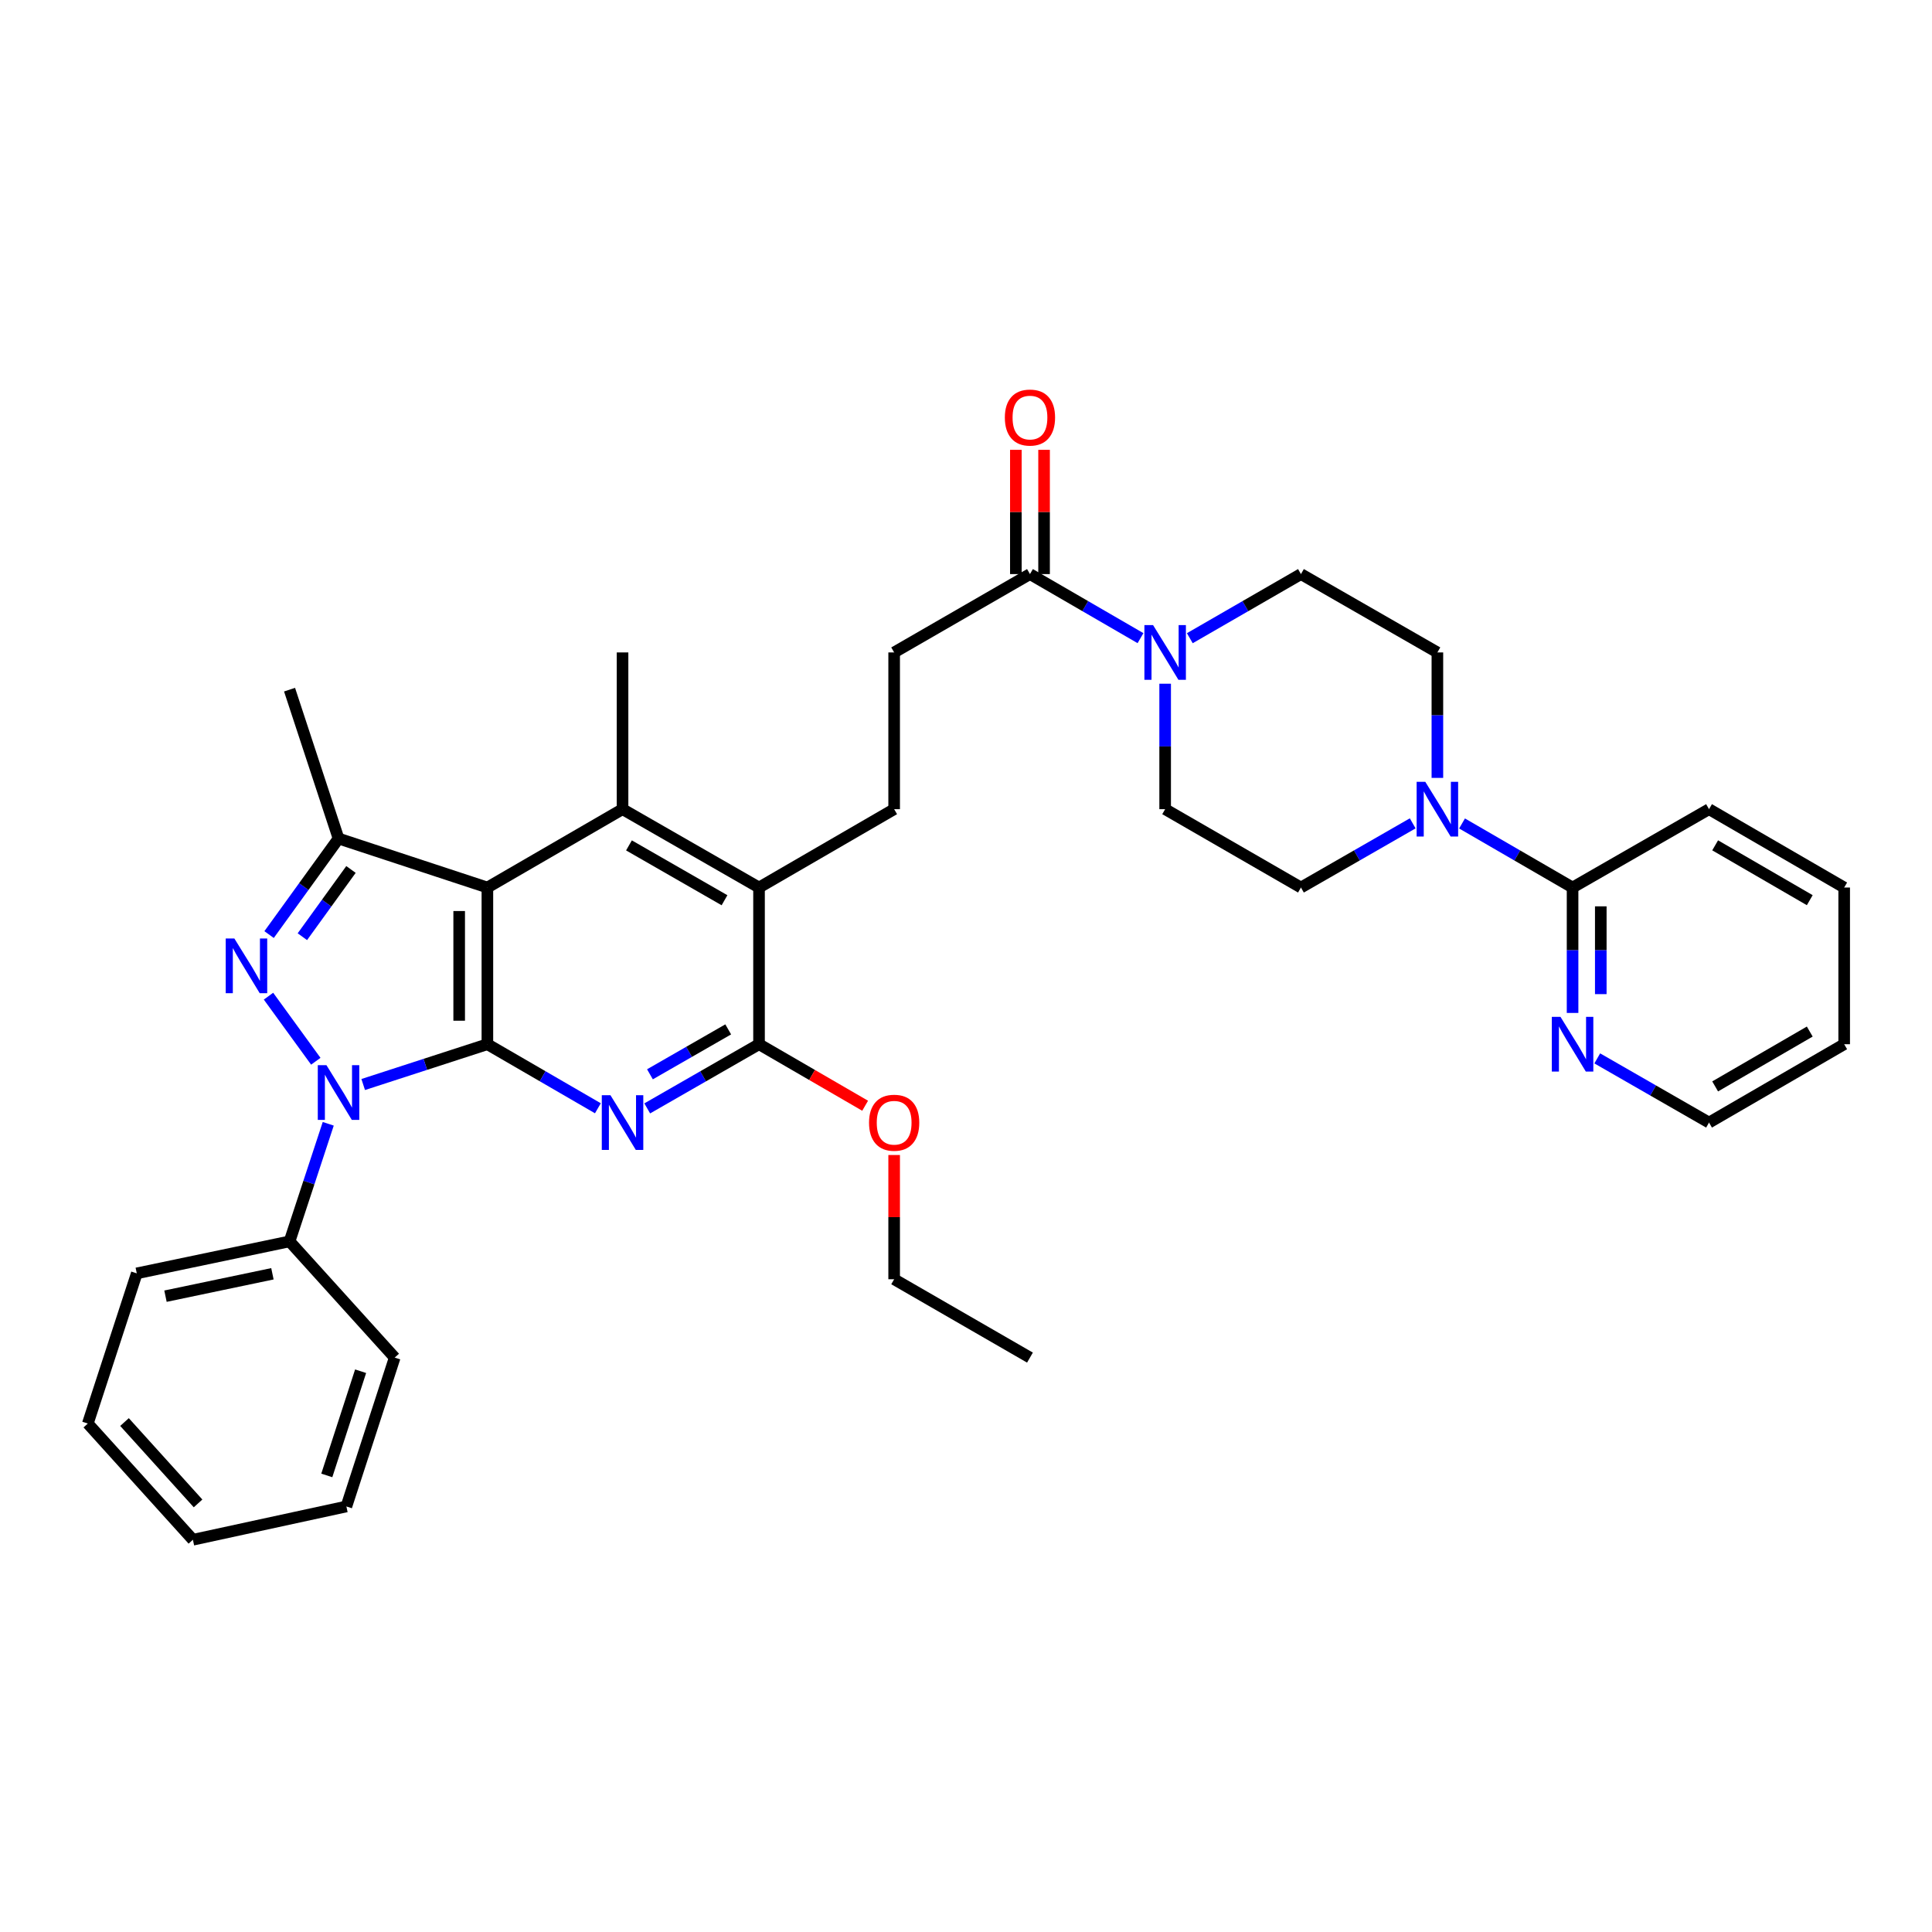 <?xml version='1.0' encoding='iso-8859-1'?>
<svg version='1.1' baseProfile='full'
              xmlns='http://www.w3.org/2000/svg'
                      xmlns:rdkit='http://www.rdkit.org/xml'
                      xmlns:xlink='http://www.w3.org/1999/xlink'
                  xml:space='preserve'
width='1000px' height='1000px' viewBox='0 0 1000 1000'>
<!-- END OF HEADER -->
<rect style='opacity:1.0;fill:#FFFFFF;stroke:none' width='1000' height='1000' x='0' y='0'> </rect>
<path class='bond-0' d='M 252.271,540.485 L 220.131,550.915' style='fill:none;fill-rule:evenodd;stroke:#000000;stroke-width:6px;stroke-linecap:butt;stroke-linejoin:miter;stroke-opacity:1' />
<path class='bond-0' d='M 220.131,550.915 L 187.99,561.346' style='fill:none;fill-rule:evenodd;stroke:#0000FF;stroke-width:6px;stroke-linecap:butt;stroke-linejoin:miter;stroke-opacity:1' />
<path class='bond-1' d='M 252.271,540.485 L 252.271,459.383' style='fill:none;fill-rule:evenodd;stroke:#000000;stroke-width:6px;stroke-linecap:butt;stroke-linejoin:miter;stroke-opacity:1' />
<path class='bond-1' d='M 237.668,528.32 L 237.668,471.548' style='fill:none;fill-rule:evenodd;stroke:#000000;stroke-width:6px;stroke-linecap:butt;stroke-linejoin:miter;stroke-opacity:1' />
<path class='bond-3' d='M 252.271,540.485 L 280.868,557.064' style='fill:none;fill-rule:evenodd;stroke:#000000;stroke-width:6px;stroke-linecap:butt;stroke-linejoin:miter;stroke-opacity:1' />
<path class='bond-3' d='M 280.868,557.064 L 309.465,573.642' style='fill:none;fill-rule:evenodd;stroke:#0000FF;stroke-width:6px;stroke-linecap:butt;stroke-linejoin:miter;stroke-opacity:1' />
<path class='bond-2' d='M 163.459,549.302 L 138.973,515.616' style='fill:none;fill-rule:evenodd;stroke:#0000FF;stroke-width:6px;stroke-linecap:butt;stroke-linejoin:miter;stroke-opacity:1' />
<path class='bond-13' d='M 169.898,581.676 L 159.886,612.105' style='fill:none;fill-rule:evenodd;stroke:#0000FF;stroke-width:6px;stroke-linecap:butt;stroke-linejoin:miter;stroke-opacity:1' />
<path class='bond-13' d='M 159.886,612.105 L 149.873,642.534' style='fill:none;fill-rule:evenodd;stroke:#000000;stroke-width:6px;stroke-linecap:butt;stroke-linejoin:miter;stroke-opacity:1' />
<path class='bond-4' d='M 252.271,459.383 L 175.225,434.022' style='fill:none;fill-rule:evenodd;stroke:#000000;stroke-width:6px;stroke-linecap:butt;stroke-linejoin:miter;stroke-opacity:1' />
<path class='bond-5' d='M 252.271,459.383 L 322.227,418.827' style='fill:none;fill-rule:evenodd;stroke:#000000;stroke-width:6px;stroke-linecap:butt;stroke-linejoin:miter;stroke-opacity:1' />
<path class='bond-35' d='M 139.28,483.736 L 157.252,458.879' style='fill:none;fill-rule:evenodd;stroke:#0000FF;stroke-width:6px;stroke-linecap:butt;stroke-linejoin:miter;stroke-opacity:1' />
<path class='bond-35' d='M 157.252,458.879 L 175.225,434.022' style='fill:none;fill-rule:evenodd;stroke:#000000;stroke-width:6px;stroke-linecap:butt;stroke-linejoin:miter;stroke-opacity:1' />
<path class='bond-35' d='M 156.505,484.836 L 169.086,467.436' style='fill:none;fill-rule:evenodd;stroke:#0000FF;stroke-width:6px;stroke-linecap:butt;stroke-linejoin:miter;stroke-opacity:1' />
<path class='bond-35' d='M 169.086,467.436 L 181.667,450.036' style='fill:none;fill-rule:evenodd;stroke:#000000;stroke-width:6px;stroke-linecap:butt;stroke-linejoin:miter;stroke-opacity:1' />
<path class='bond-6' d='M 335.003,573.706 L 363.938,557.095' style='fill:none;fill-rule:evenodd;stroke:#0000FF;stroke-width:6px;stroke-linecap:butt;stroke-linejoin:miter;stroke-opacity:1' />
<path class='bond-6' d='M 363.938,557.095 L 392.872,540.485' style='fill:none;fill-rule:evenodd;stroke:#000000;stroke-width:6px;stroke-linecap:butt;stroke-linejoin:miter;stroke-opacity:1' />
<path class='bond-6' d='M 336.413,556.058 L 356.667,544.431' style='fill:none;fill-rule:evenodd;stroke:#0000FF;stroke-width:6px;stroke-linecap:butt;stroke-linejoin:miter;stroke-opacity:1' />
<path class='bond-6' d='M 356.667,544.431 L 376.921,532.804' style='fill:none;fill-rule:evenodd;stroke:#000000;stroke-width:6px;stroke-linecap:butt;stroke-linejoin:miter;stroke-opacity:1' />
<path class='bond-23' d='M 175.225,434.022 L 149.873,356.968' style='fill:none;fill-rule:evenodd;stroke:#000000;stroke-width:6px;stroke-linecap:butt;stroke-linejoin:miter;stroke-opacity:1' />
<path class='bond-22' d='M 322.227,418.827 L 322.227,337.7' style='fill:none;fill-rule:evenodd;stroke:#000000;stroke-width:6px;stroke-linecap:butt;stroke-linejoin:miter;stroke-opacity:1' />
<path class='bond-36' d='M 322.227,418.827 L 392.872,459.383' style='fill:none;fill-rule:evenodd;stroke:#000000;stroke-width:6px;stroke-linecap:butt;stroke-linejoin:miter;stroke-opacity:1' />
<path class='bond-36' d='M 325.553,437.575 L 375.005,465.964' style='fill:none;fill-rule:evenodd;stroke:#000000;stroke-width:6px;stroke-linecap:butt;stroke-linejoin:miter;stroke-opacity:1' />
<path class='bond-7' d='M 392.872,540.485 L 392.872,459.383' style='fill:none;fill-rule:evenodd;stroke:#000000;stroke-width:6px;stroke-linecap:butt;stroke-linejoin:miter;stroke-opacity:1' />
<path class='bond-21' d='M 392.872,540.485 L 420.331,556.408' style='fill:none;fill-rule:evenodd;stroke:#000000;stroke-width:6px;stroke-linecap:butt;stroke-linejoin:miter;stroke-opacity:1' />
<path class='bond-21' d='M 420.331,556.408 L 447.79,572.33' style='fill:none;fill-rule:evenodd;stroke:#FF0000;stroke-width:6px;stroke-linecap:butt;stroke-linejoin:miter;stroke-opacity:1' />
<path class='bond-12' d='M 392.872,459.383 L 462.811,418.827' style='fill:none;fill-rule:evenodd;stroke:#000000;stroke-width:6px;stroke-linecap:butt;stroke-linejoin:miter;stroke-opacity:1' />
<path class='bond-8' d='M 590.318,330.304 L 561.713,313.724' style='fill:none;fill-rule:evenodd;stroke:#0000FF;stroke-width:6px;stroke-linecap:butt;stroke-linejoin:miter;stroke-opacity:1' />
<path class='bond-8' d='M 561.713,313.724 L 533.108,297.145' style='fill:none;fill-rule:evenodd;stroke:#000000;stroke-width:6px;stroke-linecap:butt;stroke-linejoin:miter;stroke-opacity:1' />
<path class='bond-16' d='M 615.848,330.333 L 644.608,313.739' style='fill:none;fill-rule:evenodd;stroke:#0000FF;stroke-width:6px;stroke-linecap:butt;stroke-linejoin:miter;stroke-opacity:1' />
<path class='bond-16' d='M 644.608,313.739 L 673.368,297.145' style='fill:none;fill-rule:evenodd;stroke:#000000;stroke-width:6px;stroke-linecap:butt;stroke-linejoin:miter;stroke-opacity:1' />
<path class='bond-17' d='M 603.08,353.889 L 603.08,386.358' style='fill:none;fill-rule:evenodd;stroke:#0000FF;stroke-width:6px;stroke-linecap:butt;stroke-linejoin:miter;stroke-opacity:1' />
<path class='bond-17' d='M 603.08,386.358 L 603.08,418.827' style='fill:none;fill-rule:evenodd;stroke:#000000;stroke-width:6px;stroke-linecap:butt;stroke-linejoin:miter;stroke-opacity:1' />
<path class='bond-9' d='M 731.213,426.164 L 702.29,442.773' style='fill:none;fill-rule:evenodd;stroke:#0000FF;stroke-width:6px;stroke-linecap:butt;stroke-linejoin:miter;stroke-opacity:1' />
<path class='bond-9' d='M 702.29,442.773 L 673.368,459.383' style='fill:none;fill-rule:evenodd;stroke:#000000;stroke-width:6px;stroke-linecap:butt;stroke-linejoin:miter;stroke-opacity:1' />
<path class='bond-11' d='M 756.751,426.224 L 785.356,442.803' style='fill:none;fill-rule:evenodd;stroke:#0000FF;stroke-width:6px;stroke-linecap:butt;stroke-linejoin:miter;stroke-opacity:1' />
<path class='bond-11' d='M 785.356,442.803 L 813.961,459.383' style='fill:none;fill-rule:evenodd;stroke:#000000;stroke-width:6px;stroke-linecap:butt;stroke-linejoin:miter;stroke-opacity:1' />
<path class='bond-38' d='M 743.989,402.639 L 743.989,370.17' style='fill:none;fill-rule:evenodd;stroke:#0000FF;stroke-width:6px;stroke-linecap:butt;stroke-linejoin:miter;stroke-opacity:1' />
<path class='bond-38' d='M 743.989,370.17 L 743.989,337.7' style='fill:none;fill-rule:evenodd;stroke:#000000;stroke-width:6px;stroke-linecap:butt;stroke-linejoin:miter;stroke-opacity:1' />
<path class='bond-10' d='M 533.108,297.145 L 462.811,337.7' style='fill:none;fill-rule:evenodd;stroke:#000000;stroke-width:6px;stroke-linecap:butt;stroke-linejoin:miter;stroke-opacity:1' />
<path class='bond-20' d='M 540.409,297.145 L 540.409,264.988' style='fill:none;fill-rule:evenodd;stroke:#000000;stroke-width:6px;stroke-linecap:butt;stroke-linejoin:miter;stroke-opacity:1' />
<path class='bond-20' d='M 540.409,264.988 L 540.409,232.83' style='fill:none;fill-rule:evenodd;stroke:#FF0000;stroke-width:6px;stroke-linecap:butt;stroke-linejoin:miter;stroke-opacity:1' />
<path class='bond-20' d='M 525.806,297.145 L 525.806,264.988' style='fill:none;fill-rule:evenodd;stroke:#000000;stroke-width:6px;stroke-linecap:butt;stroke-linejoin:miter;stroke-opacity:1' />
<path class='bond-20' d='M 525.806,264.988 L 525.806,232.83' style='fill:none;fill-rule:evenodd;stroke:#FF0000;stroke-width:6px;stroke-linecap:butt;stroke-linejoin:miter;stroke-opacity:1' />
<path class='bond-14' d='M 813.961,459.383 L 813.961,491.84' style='fill:none;fill-rule:evenodd;stroke:#000000;stroke-width:6px;stroke-linecap:butt;stroke-linejoin:miter;stroke-opacity:1' />
<path class='bond-14' d='M 813.961,491.84 L 813.961,524.297' style='fill:none;fill-rule:evenodd;stroke:#0000FF;stroke-width:6px;stroke-linecap:butt;stroke-linejoin:miter;stroke-opacity:1' />
<path class='bond-14' d='M 828.564,469.12 L 828.564,491.84' style='fill:none;fill-rule:evenodd;stroke:#000000;stroke-width:6px;stroke-linecap:butt;stroke-linejoin:miter;stroke-opacity:1' />
<path class='bond-14' d='M 828.564,491.84 L 828.564,514.56' style='fill:none;fill-rule:evenodd;stroke:#0000FF;stroke-width:6px;stroke-linecap:butt;stroke-linejoin:miter;stroke-opacity:1' />
<path class='bond-24' d='M 813.961,459.383 L 884.59,418.827' style='fill:none;fill-rule:evenodd;stroke:#000000;stroke-width:6px;stroke-linecap:butt;stroke-linejoin:miter;stroke-opacity:1' />
<path class='bond-15' d='M 462.811,418.827 L 462.811,337.7' style='fill:none;fill-rule:evenodd;stroke:#000000;stroke-width:6px;stroke-linecap:butt;stroke-linejoin:miter;stroke-opacity:1' />
<path class='bond-26' d='M 149.873,642.534 L 70.799,659.092' style='fill:none;fill-rule:evenodd;stroke:#000000;stroke-width:6px;stroke-linecap:butt;stroke-linejoin:miter;stroke-opacity:1' />
<path class='bond-26' d='M 141.005,659.311 L 85.653,670.902' style='fill:none;fill-rule:evenodd;stroke:#000000;stroke-width:6px;stroke-linecap:butt;stroke-linejoin:miter;stroke-opacity:1' />
<path class='bond-27' d='M 149.873,642.534 L 204.293,702.69' style='fill:none;fill-rule:evenodd;stroke:#000000;stroke-width:6px;stroke-linecap:butt;stroke-linejoin:miter;stroke-opacity:1' />
<path class='bond-25' d='M 826.737,547.821 L 855.663,564.431' style='fill:none;fill-rule:evenodd;stroke:#0000FF;stroke-width:6px;stroke-linecap:butt;stroke-linejoin:miter;stroke-opacity:1' />
<path class='bond-25' d='M 855.663,564.431 L 884.59,581.04' style='fill:none;fill-rule:evenodd;stroke:#000000;stroke-width:6px;stroke-linecap:butt;stroke-linejoin:miter;stroke-opacity:1' />
<path class='bond-19' d='M 673.368,297.145 L 743.989,337.7' style='fill:none;fill-rule:evenodd;stroke:#000000;stroke-width:6px;stroke-linecap:butt;stroke-linejoin:miter;stroke-opacity:1' />
<path class='bond-18' d='M 603.08,418.827 L 673.368,459.383' style='fill:none;fill-rule:evenodd;stroke:#000000;stroke-width:6px;stroke-linecap:butt;stroke-linejoin:miter;stroke-opacity:1' />
<path class='bond-28' d='M 462.811,597.828 L 462.811,629.981' style='fill:none;fill-rule:evenodd;stroke:#FF0000;stroke-width:6px;stroke-linecap:butt;stroke-linejoin:miter;stroke-opacity:1' />
<path class='bond-28' d='M 462.811,629.981 L 462.811,662.135' style='fill:none;fill-rule:evenodd;stroke:#000000;stroke-width:6px;stroke-linecap:butt;stroke-linejoin:miter;stroke-opacity:1' />
<path class='bond-30' d='M 884.59,418.827 L 954.545,459.383' style='fill:none;fill-rule:evenodd;stroke:#000000;stroke-width:6px;stroke-linecap:butt;stroke-linejoin:miter;stroke-opacity:1' />
<path class='bond-30' d='M 887.759,437.544 L 936.728,465.933' style='fill:none;fill-rule:evenodd;stroke:#000000;stroke-width:6px;stroke-linecap:butt;stroke-linejoin:miter;stroke-opacity:1' />
<path class='bond-39' d='M 884.59,581.04 L 954.545,540.485' style='fill:none;fill-rule:evenodd;stroke:#000000;stroke-width:6px;stroke-linecap:butt;stroke-linejoin:miter;stroke-opacity:1' />
<path class='bond-39' d='M 887.759,562.324 L 936.728,533.935' style='fill:none;fill-rule:evenodd;stroke:#000000;stroke-width:6px;stroke-linecap:butt;stroke-linejoin:miter;stroke-opacity:1' />
<path class='bond-32' d='M 70.799,659.092 L 45.455,736.82' style='fill:none;fill-rule:evenodd;stroke:#000000;stroke-width:6px;stroke-linecap:butt;stroke-linejoin:miter;stroke-opacity:1' />
<path class='bond-33' d='M 204.293,702.69 L 179.289,779.744' style='fill:none;fill-rule:evenodd;stroke:#000000;stroke-width:6px;stroke-linecap:butt;stroke-linejoin:miter;stroke-opacity:1' />
<path class='bond-33' d='M 186.652,709.741 L 169.15,763.679' style='fill:none;fill-rule:evenodd;stroke:#000000;stroke-width:6px;stroke-linecap:butt;stroke-linejoin:miter;stroke-opacity:1' />
<path class='bond-29' d='M 462.811,662.135 L 533.108,702.69' style='fill:none;fill-rule:evenodd;stroke:#000000;stroke-width:6px;stroke-linecap:butt;stroke-linejoin:miter;stroke-opacity:1' />
<path class='bond-31' d='M 954.545,459.383 L 954.545,540.485' style='fill:none;fill-rule:evenodd;stroke:#000000;stroke-width:6px;stroke-linecap:butt;stroke-linejoin:miter;stroke-opacity:1' />
<path class='bond-37' d='M 45.455,736.82 L 99.842,796.976' style='fill:none;fill-rule:evenodd;stroke:#000000;stroke-width:6px;stroke-linecap:butt;stroke-linejoin:miter;stroke-opacity:1' />
<path class='bond-37' d='M 64.445,736.05 L 102.516,778.159' style='fill:none;fill-rule:evenodd;stroke:#000000;stroke-width:6px;stroke-linecap:butt;stroke-linejoin:miter;stroke-opacity:1' />
<path class='bond-34' d='M 179.289,779.744 L 99.842,796.976' style='fill:none;fill-rule:evenodd;stroke:#000000;stroke-width:6px;stroke-linecap:butt;stroke-linejoin:miter;stroke-opacity:1' />
<path  class='atom-1' d='M 168.965 551.328
L 178.245 566.328
Q 179.165 567.808, 180.645 570.488
Q 182.125 573.168, 182.205 573.328
L 182.205 551.328
L 185.965 551.328
L 185.965 579.648
L 182.085 579.648
L 172.125 563.248
Q 170.965 561.328, 169.725 559.128
Q 168.525 556.928, 168.165 556.248
L 168.165 579.648
L 164.485 579.648
L 164.485 551.328
L 168.965 551.328
' fill='#0000FF'/>
<path  class='atom-3' d='M 121.311 485.77
L 130.591 500.77
Q 131.511 502.25, 132.991 504.93
Q 134.471 507.61, 134.551 507.77
L 134.551 485.77
L 138.311 485.77
L 138.311 514.09
L 134.431 514.09
L 124.471 497.69
Q 123.311 495.77, 122.071 493.57
Q 120.871 491.37, 120.511 490.69
L 120.511 514.09
L 116.831 514.09
L 116.831 485.77
L 121.311 485.77
' fill='#0000FF'/>
<path  class='atom-4' d='M 315.967 566.88
L 325.247 581.88
Q 326.167 583.36, 327.647 586.04
Q 329.127 588.72, 329.207 588.88
L 329.207 566.88
L 332.967 566.88
L 332.967 595.2
L 329.087 595.2
L 319.127 578.8
Q 317.967 576.88, 316.727 574.68
Q 315.527 572.48, 315.167 571.8
L 315.167 595.2
L 311.487 595.2
L 311.487 566.88
L 315.967 566.88
' fill='#0000FF'/>
<path  class='atom-9' d='M 596.82 323.54
L 606.1 338.54
Q 607.02 340.02, 608.5 342.7
Q 609.98 345.38, 610.06 345.54
L 610.06 323.54
L 613.82 323.54
L 613.82 351.86
L 609.94 351.86
L 599.98 335.46
Q 598.82 333.54, 597.58 331.34
Q 596.38 329.14, 596.02 328.46
L 596.02 351.86
L 592.34 351.86
L 592.34 323.54
L 596.82 323.54
' fill='#0000FF'/>
<path  class='atom-10' d='M 737.729 404.667
L 747.009 419.667
Q 747.929 421.147, 749.409 423.827
Q 750.889 426.507, 750.969 426.667
L 750.969 404.667
L 754.729 404.667
L 754.729 432.987
L 750.849 432.987
L 740.889 416.587
Q 739.729 414.667, 738.489 412.467
Q 737.289 410.267, 736.929 409.587
L 736.929 432.987
L 733.249 432.987
L 733.249 404.667
L 737.729 404.667
' fill='#0000FF'/>
<path  class='atom-15' d='M 807.701 526.325
L 816.981 541.325
Q 817.901 542.805, 819.381 545.485
Q 820.861 548.165, 820.941 548.325
L 820.941 526.325
L 824.701 526.325
L 824.701 554.645
L 820.821 554.645
L 810.861 538.245
Q 809.701 536.325, 808.461 534.125
Q 807.261 531.925, 806.901 531.245
L 806.901 554.645
L 803.221 554.645
L 803.221 526.325
L 807.701 526.325
' fill='#0000FF'/>
<path  class='atom-21' d='M 520.108 216.123
Q 520.108 209.323, 523.468 205.523
Q 526.828 201.723, 533.108 201.723
Q 539.388 201.723, 542.748 205.523
Q 546.108 209.323, 546.108 216.123
Q 546.108 223.003, 542.708 226.923
Q 539.308 230.803, 533.108 230.803
Q 526.868 230.803, 523.468 226.923
Q 520.108 223.043, 520.108 216.123
M 533.108 227.603
Q 537.428 227.603, 539.748 224.723
Q 542.108 221.803, 542.108 216.123
Q 542.108 210.563, 539.748 207.763
Q 537.428 204.923, 533.108 204.923
Q 528.788 204.923, 526.428 207.723
Q 524.108 210.523, 524.108 216.123
Q 524.108 221.843, 526.428 224.723
Q 528.788 227.603, 533.108 227.603
' fill='#FF0000'/>
<path  class='atom-22' d='M 449.811 581.12
Q 449.811 574.32, 453.171 570.52
Q 456.531 566.72, 462.811 566.72
Q 469.091 566.72, 472.451 570.52
Q 475.811 574.32, 475.811 581.12
Q 475.811 588, 472.411 591.92
Q 469.011 595.8, 462.811 595.8
Q 456.571 595.8, 453.171 591.92
Q 449.811 588.04, 449.811 581.12
M 462.811 592.6
Q 467.131 592.6, 469.451 589.72
Q 471.811 586.8, 471.811 581.12
Q 471.811 575.56, 469.451 572.76
Q 467.131 569.92, 462.811 569.92
Q 458.491 569.92, 456.131 572.72
Q 453.811 575.52, 453.811 581.12
Q 453.811 586.84, 456.131 589.72
Q 458.491 592.6, 462.811 592.6
' fill='#FF0000'/>
</svg>
